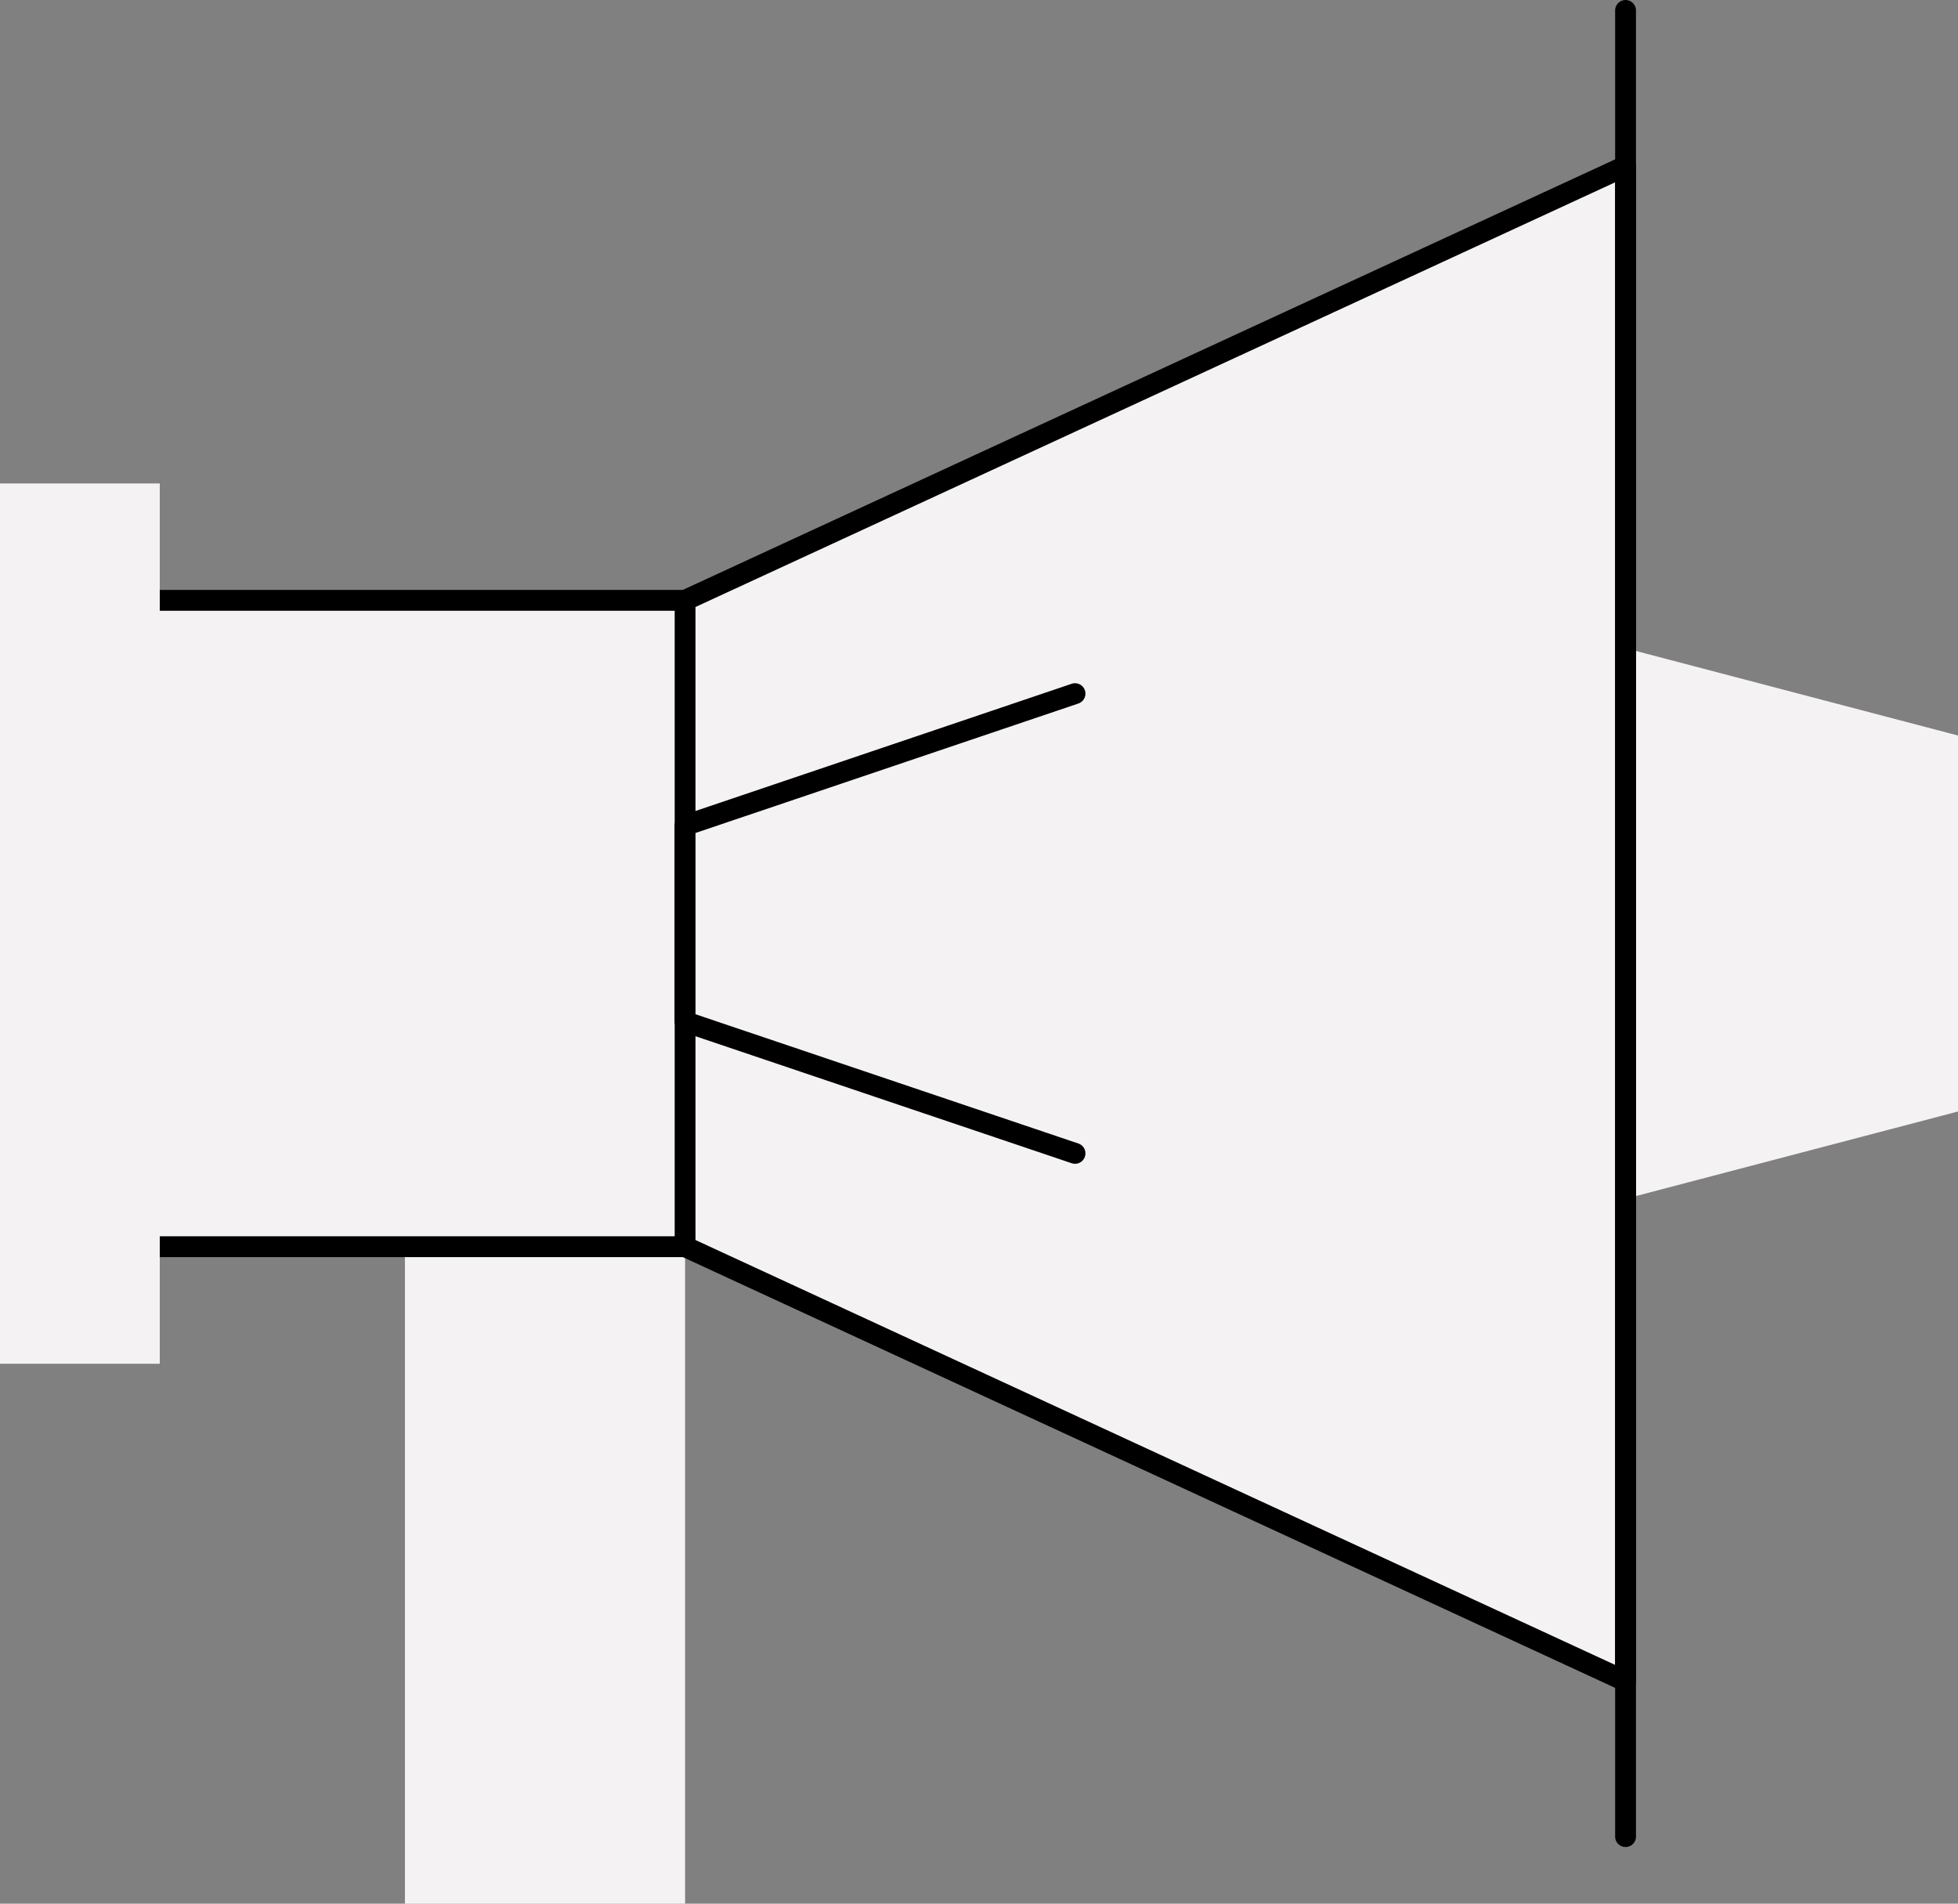 <svg xmlns="http://www.w3.org/2000/svg" viewBox="0 0 94 91.39"><rect x="0" y="0" width="94" height="91.39" fill="#808080" stroke="none"/><defs><style>.cls-1{fill:#f4f2f3;}.cls-2{fill:none;stroke:#000;stroke-linecap:round;stroke-linejoin:round;}</style></defs><g id="Layer_2" data-name="Layer 2"><g id="Layer_1-2" data-name="Layer 1"><polygon class="cls-1" points="94 35.31 94 53.36 78.04 57.55 78.04 31.12 94 35.31"/><rect class="cls-1" x="19.44" y="59.85" width="13.45" height="31.54"/><rect class="cls-1" x="7.67" y="28.82" width="25.22" height="31.04"/><line class="cls-2" x1="7.67" y1="28.82" x2="32.89" y2="28.82"/><line class="cls-2" x1="32.89" y1="59.85" x2="7.67" y2="59.85"/><polygon class="cls-1" points="32.89 28.82 32.89 59.85 78.04 80.71 78.04 7.97 32.89 28.82"/><polygon class="cls-2" points="32.89 28.82 32.89 59.85 78.04 80.71 78.04 7.97 32.89 28.82"/><polyline class="cls-2" points="51.61 33.3 32.89 39.63 32.89 49.05 51.61 55.37"/><line class="cls-2" x1="78.04" y1="88.17" x2="78.04" y2="0.5"/><rect class="cls-1" y="23.21" width="7.67" height="42.26"/></g></g></svg>